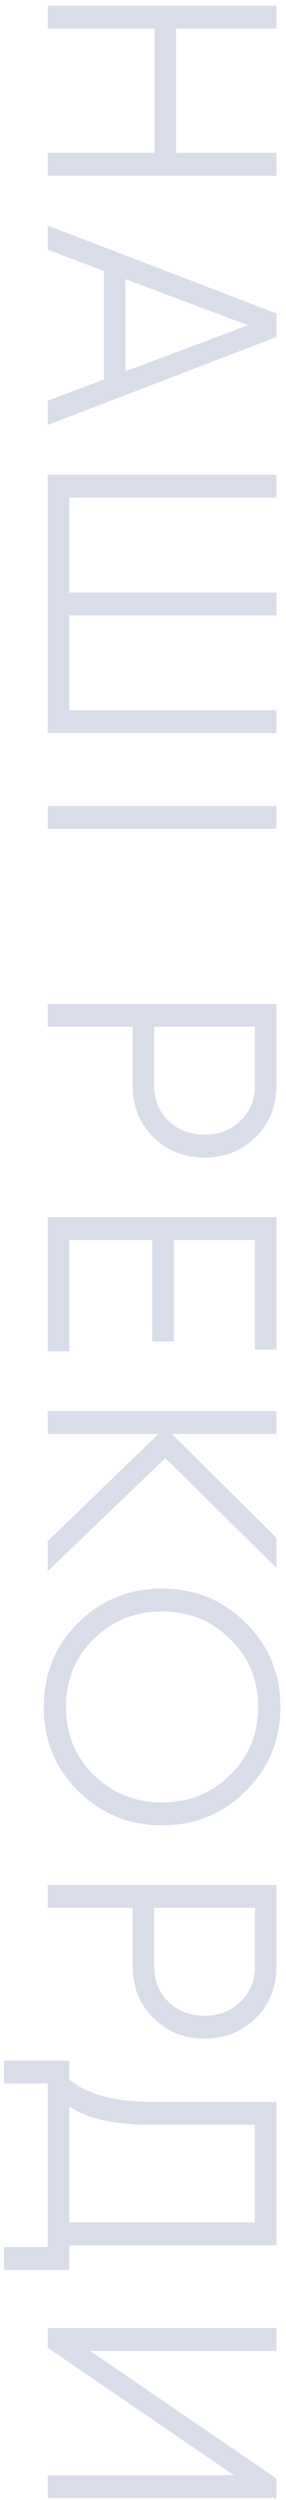 <svg width="42" height="367" viewBox="0 0 42 367" fill="none" xmlns="http://www.w3.org/2000/svg">
<path d="M7.001 363.362L34.361 363.362L7.001 344.642L7.001 341.762L40.601 341.762L40.601 345.122L13.241 345.122L40.601 363.842L40.601 366.722L7.001 366.722L7.001 363.362Z" fill="#4A5B99" fill-opacity="0.21"/>
<path d="M10.169 329.621L10.169 333.221L0.569 333.221L0.569 329.861L7.001 329.861L7.001 305.861L0.569 305.861L0.569 302.501L10.169 302.501L10.169 305.237C12.761 307.445 16.761 308.549 22.169 308.549L40.601 308.549L40.601 329.621L10.169 329.621ZM10.169 309.221L10.169 326.261L37.433 326.261L37.433 311.909L22.073 311.909C16.761 311.909 12.793 311.013 10.169 309.221Z" fill="#4A5B99" fill-opacity="0.21"/>
<path d="M40.601 288.699C40.601 291.707 39.593 294.219 37.577 296.235C35.561 298.251 33.049 299.259 30.041 299.259C27.033 299.259 24.521 298.251 22.505 296.235C20.489 294.219 19.481 291.707 19.481 288.699L19.481 280.059L7.001 280.059L7.001 276.699L40.601 276.699L40.601 288.699ZM22.649 288.699C22.649 290.779 23.337 292.491 24.713 293.835C26.121 295.211 27.897 295.899 30.041 295.899C32.185 295.899 33.945 295.211 35.321 293.835C36.729 292.491 37.433 290.779 37.433 288.699L37.433 280.059L22.649 280.059L22.649 288.699Z" fill="#4A5B99" fill-opacity="0.21"/>
<path d="M11.465 262.913C8.105 259.553 6.425 255.441 6.425 250.577C6.425 245.713 8.105 241.601 11.465 238.241C14.857 234.881 18.969 233.201 23.801 233.201C28.633 233.201 32.729 234.881 36.089 238.241C39.481 241.601 41.177 245.713 41.177 250.577C41.177 255.441 39.481 259.553 36.089 262.913C32.729 266.273 28.633 267.953 23.801 267.953C18.969 267.953 14.857 266.273 11.465 262.913ZM13.769 240.593C11.049 243.281 9.689 246.609 9.689 250.577C9.689 254.545 11.049 257.873 13.769 260.561C16.521 263.249 19.865 264.593 23.801 264.593C27.737 264.593 31.065 263.249 33.785 260.561C36.537 257.873 37.913 254.545 37.913 250.577C37.913 246.609 36.537 243.281 33.785 240.593C31.065 237.905 27.737 236.561 23.801 236.561C19.865 236.561 16.521 237.905 13.769 240.593Z" fill="#4A5B99" fill-opacity="0.21"/>
<path d="M7.001 230.657L7.001 226.241L23.273 210.497L7.001 210.497L7.001 207.137L40.601 207.137L40.601 210.497L25.241 210.497L40.601 225.761L40.601 230.177L24.281 214.049L7.001 230.657Z" fill="#4A5B99" fill-opacity="0.21"/>
<path d="M10.169 182.044L10.169 198.364L7.001 198.364L7.001 178.684L40.601 178.684L40.601 198.124L37.433 198.124L37.433 182.044L25.529 182.044L25.529 196.924L22.361 196.924L22.361 182.044L10.169 182.044Z" fill="#4A5B99" fill-opacity="0.21"/>
<path d="M40.601 159.371C40.601 162.379 39.593 164.891 37.577 166.907C35.561 168.923 33.049 169.931 30.041 169.931C27.033 169.931 24.521 168.923 22.505 166.907C20.489 164.891 19.481 162.379 19.481 159.371L19.481 150.731L7.001 150.731L7.001 147.371L40.601 147.371L40.601 159.371ZM22.649 159.371C22.649 161.451 23.337 163.163 24.713 164.507C26.121 165.883 27.897 166.571 30.041 166.571C32.185 166.571 33.945 165.883 35.321 164.507C36.729 163.163 37.433 161.451 37.433 159.371L37.433 150.731L22.649 150.731L22.649 159.371Z" fill="#4A5B99" fill-opacity="0.21"/>
<path d="M40.601 118.309L40.601 121.669L7.001 121.669L7.001 118.309L40.601 118.309Z" fill="#4A5B99" fill-opacity="0.21"/>
<path d="M40.601 104.259L40.601 107.619L7.001 107.619L7.001 69.699L40.601 69.699L40.601 73.059L10.169 73.059L10.169 86.979L40.601 86.979L40.601 90.339L10.169 90.339L10.169 104.259L40.601 104.259Z" fill="#4A5B99" fill-opacity="0.21"/>
<path d="M7.001 58.833L15.257 55.713L15.257 39.777L7.001 36.657L7.001 33.105L40.601 46.017L40.601 49.473L7.001 62.385L7.001 58.833ZM18.425 40.977L18.425 54.513L36.425 47.745L18.425 40.977Z" fill="#4A5B99" fill-opacity="0.21"/>
<path d="M40.601 22.44L40.601 25.8L7.001 25.8L7.001 22.44L22.697 22.44L22.697 4.2L7.001 4.2L7.001 0.84L40.601 0.84L40.601 4.2L25.865 4.2L25.865 22.44L40.601 22.44Z" fill="#4A5B99" fill-opacity="0.21"/>
</svg>
